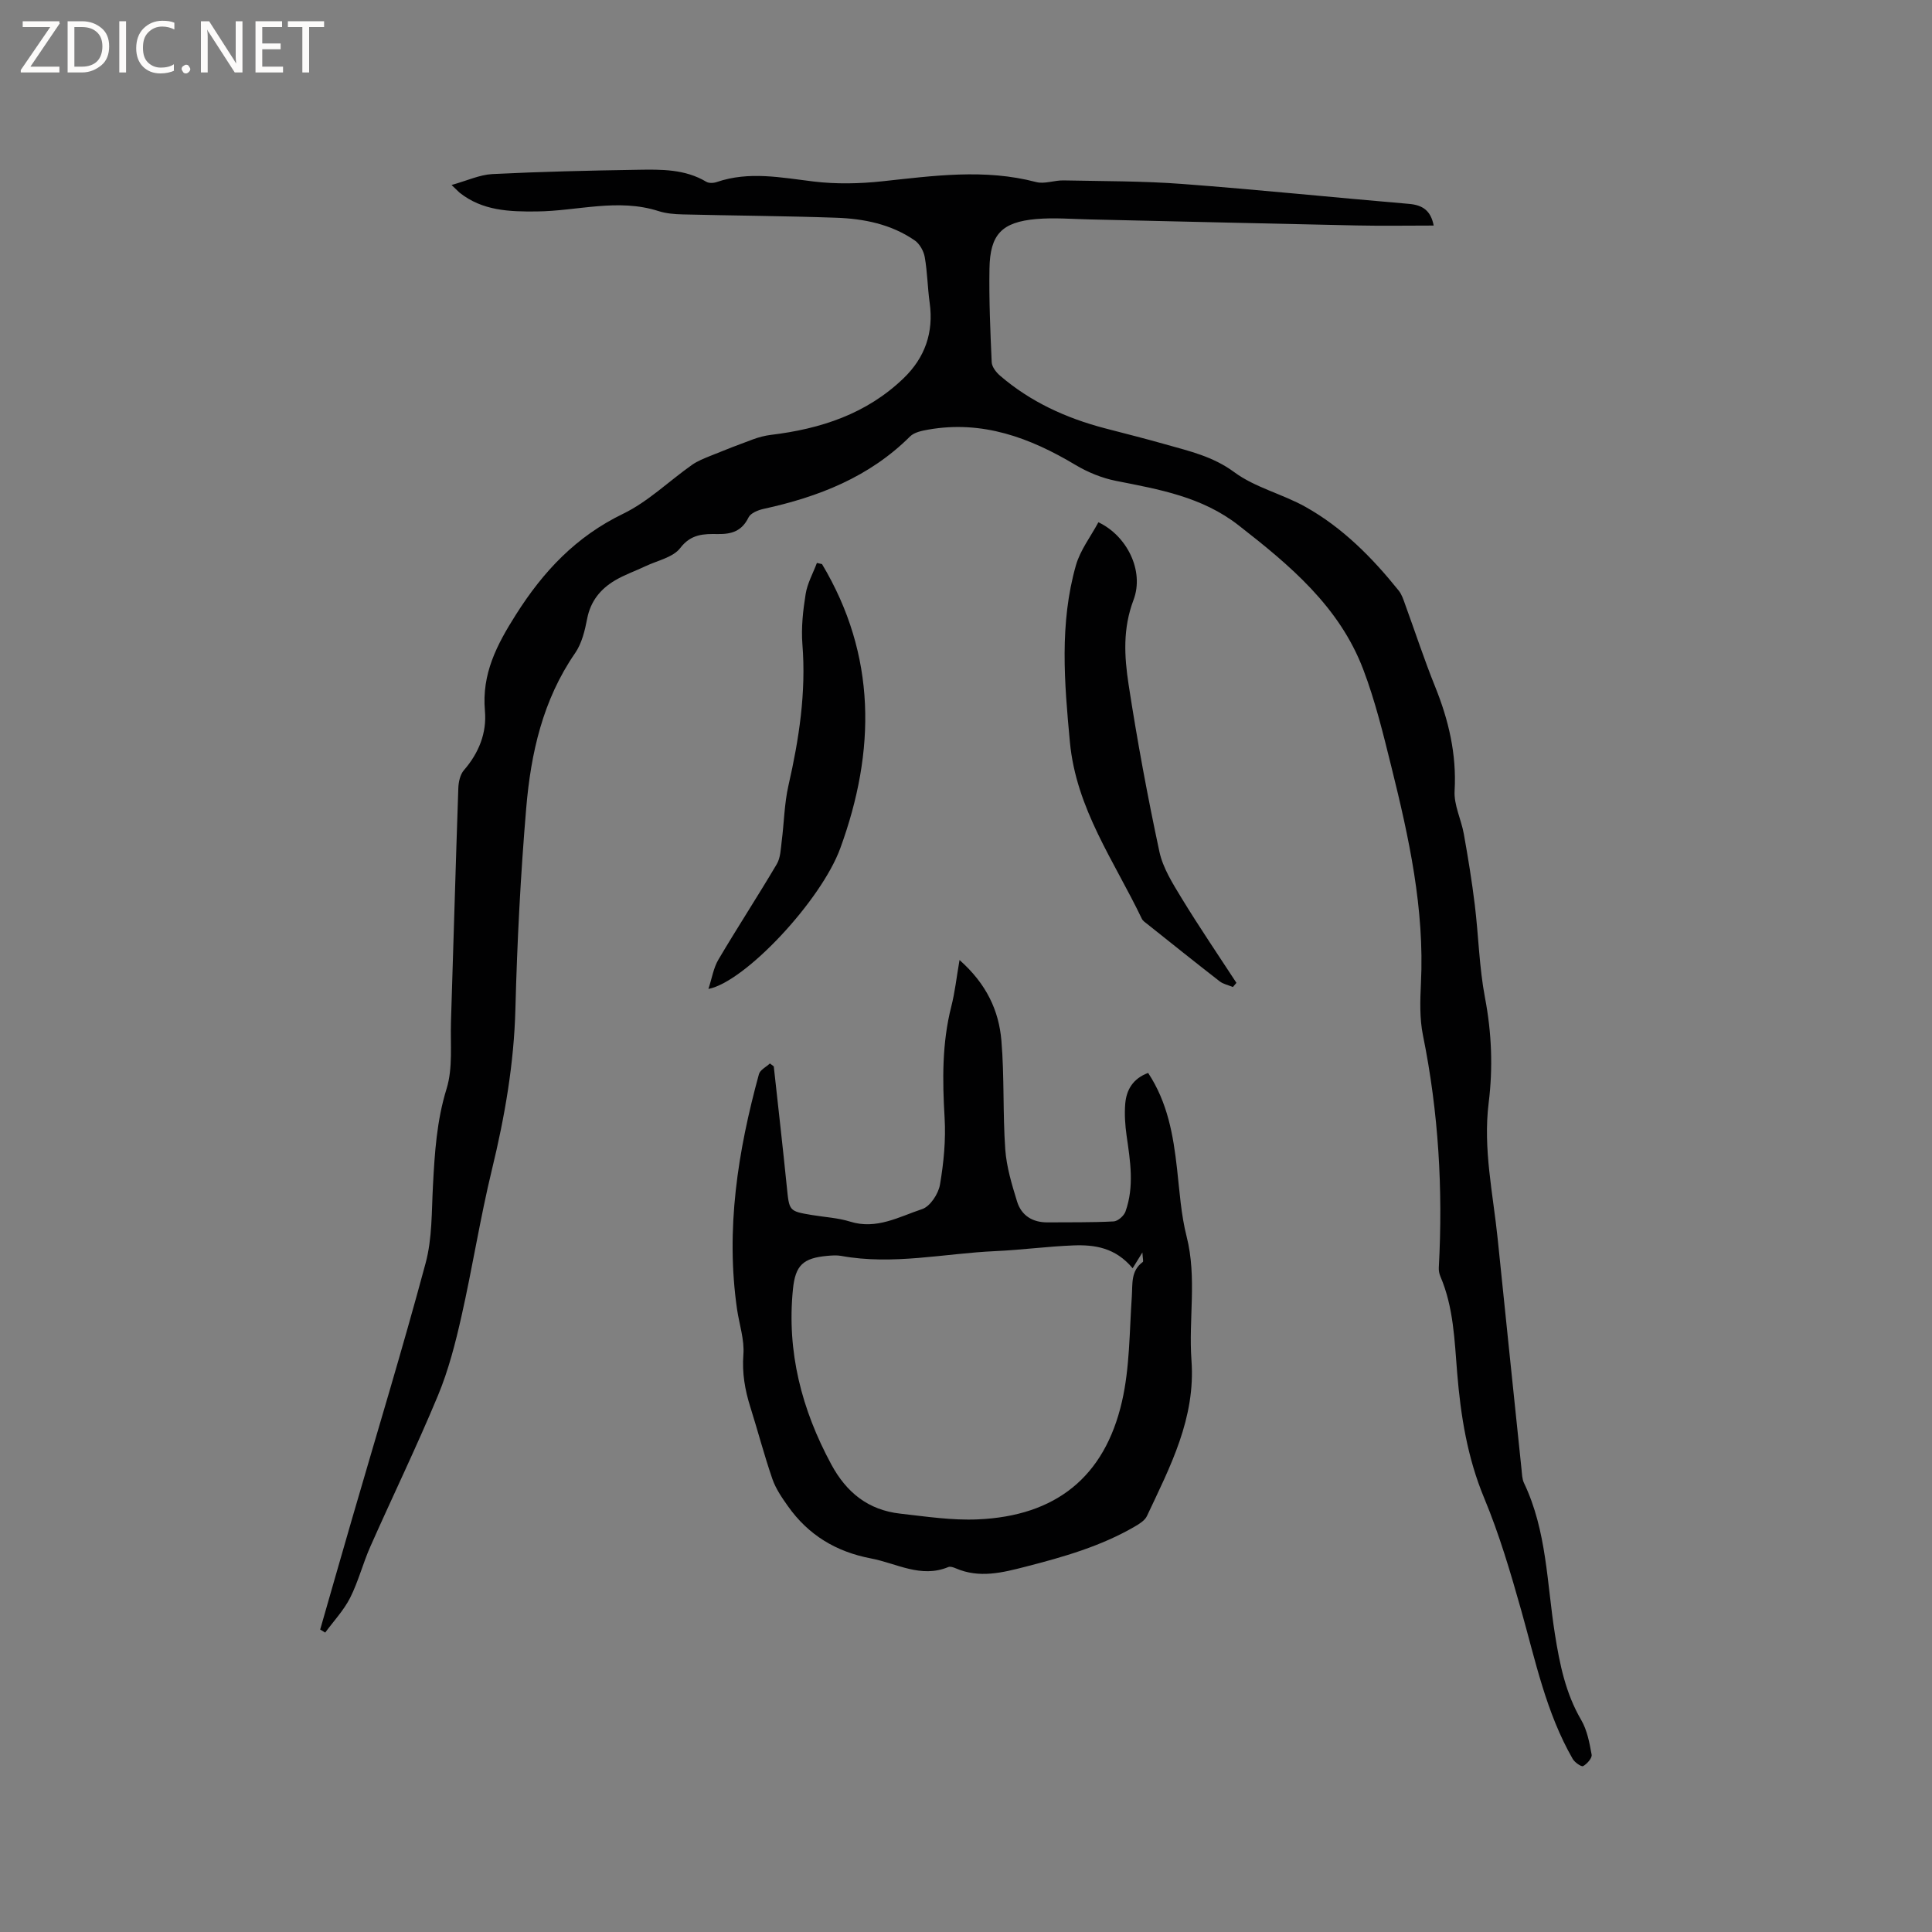 <svg enable-background="new 0 0 400 400" viewBox="0 0 400 400" xmlns="http://www.w3.org/2000/svg"><rect x="0" y="0" width="400" height="400" fill="#808080" stroke="none"/><g fill="#fcfbfa"><path d="m12.4 4.8-6.1 9h6v1.2h-8v-.5l6.1-8.9h-5.7v-1.2h7.6v.4z"/><path d="m14 15v-10.6h3c1.6 0 2.9.5 4 1.4s1.6 2.2 1.6 3.8-.5 3-1.6 3.9-2.4 1.5-4 1.5zm1.4-9.4v8.2h1.6c1.3 0 2.4-.4 3.1-1.1s1.1-1.8 1.1-3.1-.4-2.3-1.2-3-1.8-1-3.1-1z"/><path d="m26.1 4.4v10.6h-1.4v-10.6z"/><path d="m36.1 14.6c-.8.4-1.8.6-2.9.6-1.5 0-2.7-.5-3.6-1.4s-1.4-2.2-1.4-3.8c0-1.7.5-3.1 1.5-4.1s2.3-1.6 3.9-1.6c1 0 1.8.1 2.5.4v1.4c-.8-.4-1.6-.6-2.5-.6-1.2 0-2.1.4-2.9 1.2s-1.1 1.8-1.1 3.2c0 1.3.3 2.3 1 3s1.6 1.1 2.7 1.1c1 0 2-.2 2.7-.7v1.3z"/><path d="m37.6 14.3c0-.2.1-.5.3-.6s.4-.3.6-.3c.3 0 .5.1.6.3s.3.4.3.6-.1.4-.3.6-.4.3-.6.3c-.3 0-.5-.1-.6-.3s-.3-.4-.3-.6z"/><path d="m50.2 15h-1.6l-5.3-8.2c-.2-.2-.3-.5-.4-.7 0 .2.1.7.1 1.5v7.4h-1.4v-10.6h1.7l5.2 8.1c.2.4.4.6.4.7 0-.3-.1-.8-.1-1.5v-7.3h1.4z"/><path d="m58.6 15h-5.7v-10.6h5.5v1.2h-4.1v3.4h3.8v1.2h-3.8v3.6h4.3z"/><path d="m67.1 5.6h-3.1v9.4h-1.4v-9.4h-3v-1.2h7.5z"/></g><path d="m93.49 38.3c3.23-.9 5.81-2.12 8.44-2.26 10.03-.5 20.07-.73 30.12-.89 4.85-.08 9.76-.16 14.19 2.49.54.32 1.5.28 2.15.05 6.7-2.29 13.33-.92 20.07-.11 4.66.56 9.49.46 14.16-.04 10.65-1.14 21.24-2.65 31.89.15 1.73.46 3.76-.37 5.65-.34 8.23.17 16.49.12 24.69.74 15.63 1.18 31.23 2.79 46.86 4.12 2.82.24 4.52 1.37 5.12 4.49-5.43 0-10.67.09-15.9-.02-18.43-.38-36.87-.84-55.3-1.25-3.7-.08-7.42-.4-11.09-.08-7.14.63-9.56 3.18-9.68 10.25-.11 6.46.17 12.93.46 19.39.04.96.92 2.09 1.72 2.78 6.3 5.43 13.67 8.79 21.67 10.89 4.2 1.1 8.41 2.15 12.59 3.34 4.93 1.4 9.8 2.48 14.23 5.75 4.33 3.2 9.99 4.52 14.77 7.2 7.67 4.3 13.8 10.49 19.28 17.32.64.79.98 1.86 1.33 2.84 2.07 5.67 3.94 11.41 6.2 17.01 2.81 6.96 4.48 13.99 4.05 21.61-.17 2.93 1.37 5.93 1.91 8.93.87 4.87 1.67 9.76 2.27 14.68.78 6.4.91 12.91 2.11 19.22 1.39 7.29 1.67 14.51.76 21.8-1.18 9.52.91 18.79 1.87 28.14 1.63 15.92 3.28 31.83 4.94 47.75.1.94.11 1.97.51 2.8 4.73 9.9 4.73 20.78 6.4 31.29.99 6.23 2.2 12.22 5.44 17.76 1.23 2.11 1.72 4.73 2.16 7.18.13.71-.95 1.92-1.76 2.37-.36.2-1.75-.77-2.16-1.49-5.51-9.59-7.71-20.31-10.67-30.8-2.21-7.83-4.53-15.7-7.65-23.19-3.49-8.39-4.87-17.04-5.6-25.95-.55-6.74-.74-13.56-3.47-19.94-.24-.56-.37-1.24-.33-1.85.88-16.16-.05-32.17-3.28-48.07-.71-3.48-.59-7.2-.42-10.79.76-15.35-2.47-30.14-6.13-44.85-1.68-6.77-3.34-13.61-5.81-20.11-4.94-13.01-15.19-21.58-25.84-29.87-7.58-5.9-16.41-7.41-25.35-9.18-2.92-.58-5.85-1.78-8.41-3.31-9.43-5.64-19.27-9.28-30.48-7.3-1.31.23-2.88.55-3.75 1.41-8.45 8.42-18.96 12.52-30.33 15-1.14.25-2.67.87-3.11 1.76-1.37 2.82-3.47 3.5-6.39 3.45-2.83-.05-5.52-.04-7.75 2.89-1.49 1.95-4.73 2.59-7.21 3.77-2.1 1-4.32 1.76-6.31 2.94-3.01 1.79-5.06 4.3-5.76 7.95-.47 2.45-1.11 5.1-2.49 7.1-6.69 9.68-9.16 20.72-10.12 32.06-1.17 13.83-1.88 27.71-2.24 41.58-.29 11.32-2.19 22.28-4.85 33.24-2.44 10.06-4.04 20.33-6.32 30.43-1.25 5.54-2.68 11.13-4.85 16.36-4.38 10.55-9.38 20.85-14.01 31.3-1.54 3.47-2.48 7.22-4.18 10.6-1.32 2.61-3.42 4.83-5.17 7.22-.35-.21-.69-.42-1.04-.63 2.18-7.59 4.35-15.19 6.55-22.77 5.13-17.69 10.5-35.31 15.28-53.1 1.38-5.12 1.23-10.69 1.52-16.07.36-6.77.77-13.4 2.82-20.03 1.33-4.31.76-9.24.91-13.89.52-16.11.96-32.21 1.52-48.32.04-1.28.37-2.83 1.16-3.74 3.09-3.56 4.75-7.72 4.35-12.27-.68-7.67 2.43-13.65 6.41-19.93 5.7-9.01 12.47-16.18 22.2-20.89 5.16-2.5 9.47-6.74 14.23-10.1 1.17-.83 2.57-1.37 3.92-1.92 2.91-1.19 5.85-2.33 8.8-3.41 1.16-.42 2.4-.75 3.62-.9 10.33-1.24 19.86-4.35 27.52-11.75 4.4-4.25 6.23-9.44 5.38-15.58-.44-3.15-.47-6.35-1.02-9.48-.22-1.25-1.05-2.74-2.07-3.45-4.86-3.36-10.5-4.5-16.26-4.7-10.59-.37-21.19-.43-31.78-.69-1.68-.04-3.44-.18-5.02-.69-8.43-2.7-16.8 0-25.2.08-5.67.06-11.26-.13-15.99-3.9-.34-.31-.63-.62-1.65-1.58z" fill="#010102"/><path d="m237.71 222.14c4.07 6.18 5.2 12.93 5.98 19.81.53 4.71.83 9.51 1.99 14.07 2.16 8.53.38 17.11 1 25.62.88 11.99-4.41 22.01-9.22 32.24-.43.92-1.56 1.62-2.51 2.17-7.03 4.09-14.73 6.29-22.55 8.3-4.89 1.26-9.62 2.47-14.53.35-.47-.2-1.12-.43-1.53-.26-5.69 2.36-10.69-.77-16-1.78-7.24-1.38-12.97-4.84-17.19-10.8-1.26-1.77-2.54-3.64-3.24-5.66-1.69-4.9-3-9.93-4.56-14.88-1.12-3.55-1.73-7.04-1.44-10.87.24-3.07-.85-6.24-1.31-9.37-2.4-16.59.16-32.73 4.53-48.69.24-.88 1.49-1.48 2.27-2.21.27.2.53.4.8.6.91 8.31 1.86 16.61 2.7 24.92.51 5.05.42 5.06 5.28 5.87 2.61.43 5.32.57 7.82 1.35 5.47 1.72 10.15-1.01 14.92-2.59 1.66-.55 3.37-3.16 3.69-5.06.78-4.55 1.23-9.26.96-13.86-.46-7.77-.55-15.44 1.39-23.05.74-2.89 1.06-5.88 1.7-9.6 5.62 4.98 8.15 10.51 8.67 16.7.63 7.48.27 15.03.8 22.52.26 3.63 1.36 7.26 2.44 10.77.9 2.92 3.21 4.36 6.34 4.33 4.56-.04 9.12.04 13.67-.2.87-.05 2.13-1.16 2.44-2.05 1.85-5.18.99-10.44.23-15.7-.31-2.19-.46-4.45-.28-6.64.25-2.88 1.62-5.2 4.74-6.35zm-3.21 40.44c-3.56-4.28-7.87-4.9-12.27-4.73-5.39.21-10.76.94-16.14 1.18-10.63.48-21.21 2.95-31.93.99-.92-.17-1.91-.09-2.85-.01-5.04.45-6.64 1.94-7.14 6.91-1.3 12.95 1.8 24.91 7.95 36.29 3.16 5.85 7.68 9.43 14.25 10.17 5.34.6 10.74 1.43 16.08 1.19 16.12-.7 26.24-8.75 29.84-24.39 1.62-7.03 1.54-14.47 2.04-21.73.18-2.64-.25-5.32 2.28-7.18.15-.11-.02-.67-.09-1.96-.87 1.42-1.32 2.14-2.02 3.27z" fill="#010102"/><path d="m227.41 108.13c5.88 2.76 9.56 10.04 7.27 16.09-2.25 5.95-1.9 11.7-1.02 17.48 1.78 11.6 3.92 23.16 6.38 34.63.73 3.39 2.76 6.6 4.61 9.64 3.62 5.94 7.54 11.69 11.34 17.52-.24.29-.48.57-.73.86-.93-.39-1.99-.59-2.76-1.19-5.02-3.9-9.99-7.88-14.96-11.84-.41-.33-.92-.65-1.13-1.09-5.69-11.9-13.61-22.78-14.9-36.61-1.15-12.31-2.18-24.54 1.25-36.59.91-3.17 3.09-5.98 4.65-8.9z" fill="#010102"/><path d="m170.19 116.79c11.3 18.9 11.14 38.67 3.79 58.81-3.96 10.85-19.71 27.68-27.31 29.15.74-2.24 1.05-4.35 2.06-6.06 3.93-6.65 8.16-13.13 12.09-19.78.78-1.31.82-3.11 1.02-4.71.5-3.85.54-7.8 1.4-11.57 2.2-9.64 3.68-19.28 2.89-29.23-.27-3.44.12-6.99.67-10.41.35-2.21 1.53-4.3 2.33-6.44.36.09.71.16 1.06.24z" fill="#010102"/></svg>